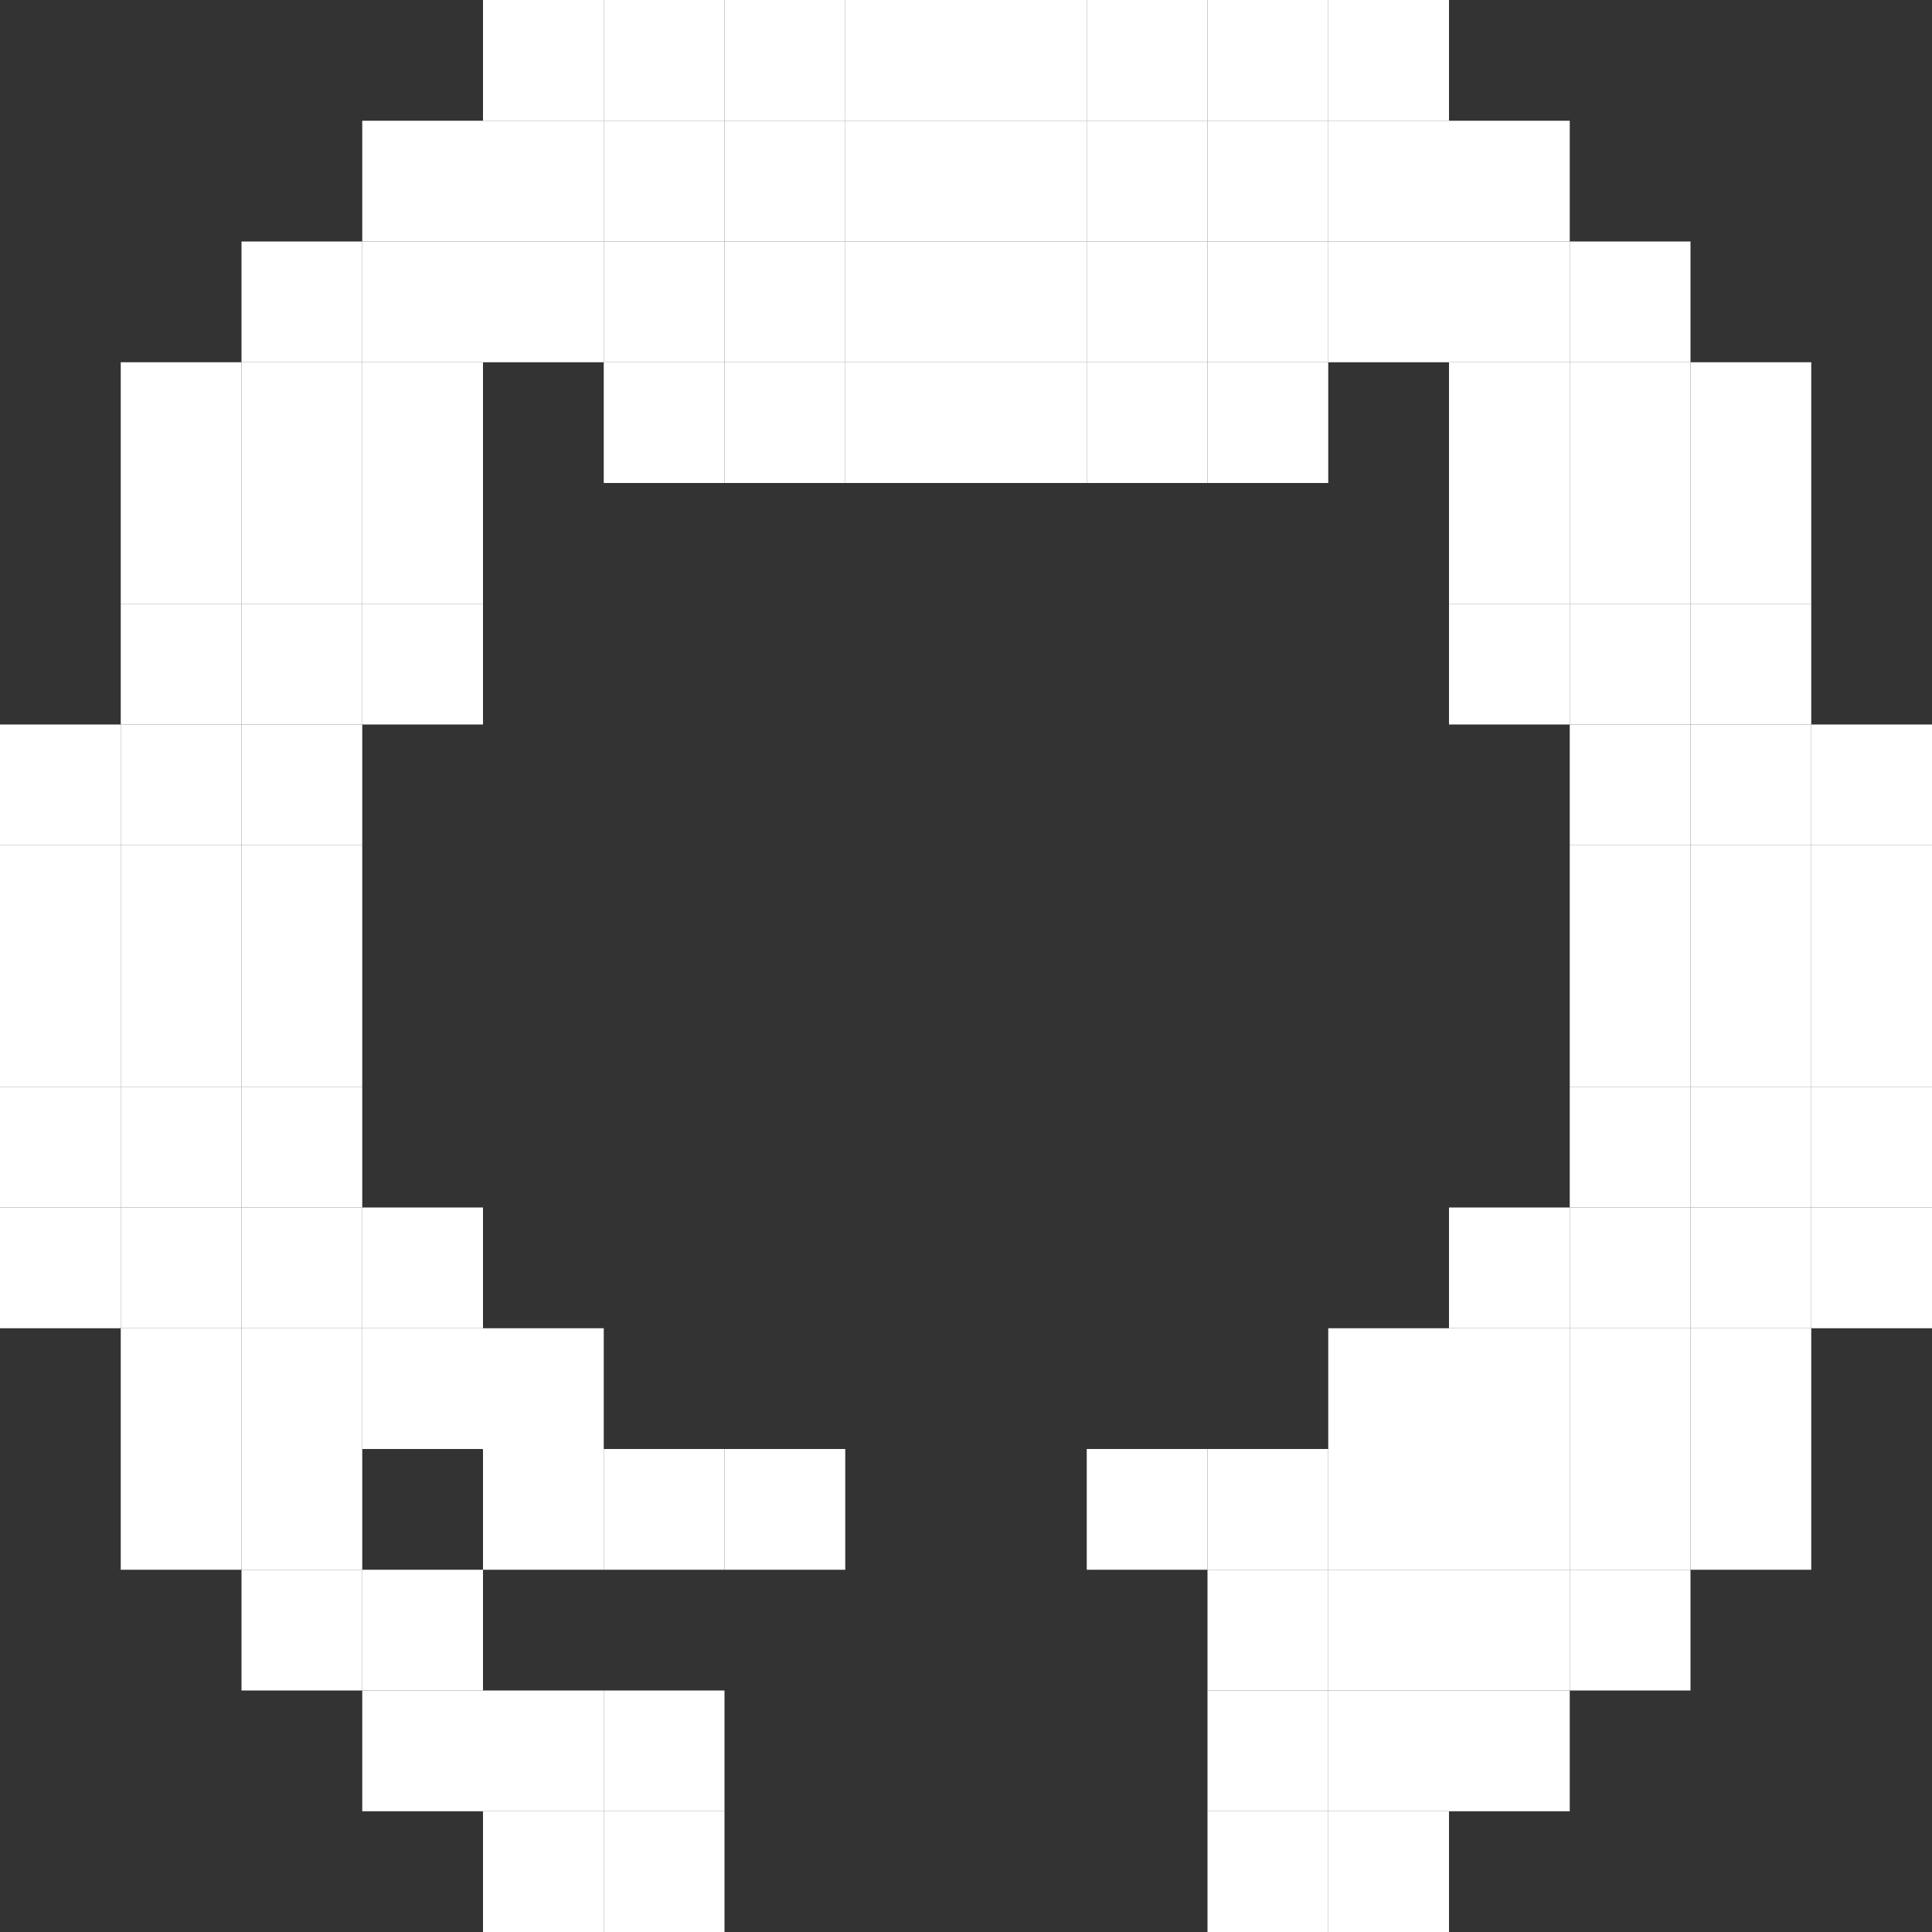 <svg width="50" height="50" viewBox="0 0 50 50" fill="none" xmlns="http://www.w3.org/2000/svg">
<rect x="0" y="0" width="50" height="50" fill="#333333" stroke="none"/>
<g id="pixel_white &#34;github&#34;">
<path id="Vector" d="M15.625 0H12.5V3.125H15.625V0Z" fill="white"/>
<path id="Vector_2" d="M18.75 0H15.625V3.125H18.75V0Z" fill="white"/>
<path id="Vector_3" d="M21.875 0H18.75V3.125H21.875V0Z" fill="white"/>
<path id="Vector_4" d="M25 0H21.875V3.125H25V0Z" fill="white"/>
<path id="Vector_5" d="M28.125 0H25V3.125H28.125V0Z" fill="white"/>
<path id="Vector_6" d="M31.25 0H28.125V3.125H31.25V0Z" fill="white"/>
<path id="Vector_7" d="M34.375 0H31.25V3.125H34.375V0Z" fill="white"/>
<path id="Vector_8" d="M37.5 0H34.375V3.125H37.5V0Z" fill="white"/>
<path id="Vector_9" d="M12.5 3.125H9.375V6.25H12.5V3.125Z" fill="white"/>
<path id="Vector_10" d="M15.625 3.125H12.5V6.25H15.625V3.125Z" fill="white"/>
<path id="Vector_11" d="M18.75 3.125H15.625V6.25H18.75V3.125Z" fill="white"/>
<path id="Vector_12" d="M21.875 3.125H18.75V6.25H21.875V3.125Z" fill="white"/>
<path id="Vector_13" d="M25 3.125H21.875V6.25H25V3.125Z" fill="white"/>
<path id="Vector_14" d="M28.125 3.125H25V6.25H28.125V3.125Z" fill="white"/>
<path id="Vector_15" d="M31.25 3.125H28.125V6.25H31.25V3.125Z" fill="white"/>
<path id="Vector_16" d="M34.375 3.125H31.25V6.25H34.375V3.125Z" fill="white"/>
<path id="Vector_17" d="M37.5 3.125H34.375V6.25H37.5V3.125Z" fill="white"/>
<path id="Vector_18" d="M40.625 3.125H37.5V6.25H40.625V3.125Z" fill="white"/>
<path id="Vector_19" d="M9.375 6.25H6.25V9.375H9.375V6.25Z" fill="white"/>
<path id="Vector_20" d="M12.5 6.25H9.375V9.375H12.5V6.25Z" fill="white"/>
<path id="Vector_21" d="M15.625 6.25H12.5V9.375H15.625V6.25Z" fill="white"/>
<path id="Vector_22" d="M18.75 6.25H15.625V9.375H18.75V6.25Z" fill="white"/>
<path id="Vector_23" d="M21.875 6.25H18.75V9.375H21.875V6.25Z" fill="white"/>
<path id="Vector_24" d="M25 6.25H21.875V9.375H25V6.25Z" fill="white"/>
<path id="Vector_25" d="M28.125 6.25H25V9.375H28.125V6.25Z" fill="white"/>
<path id="Vector_26" d="M31.25 6.25H28.125V9.375H31.25V6.25Z" fill="white"/>
<path id="Vector_27" d="M34.375 6.25H31.25V9.375H34.375V6.25Z" fill="white"/>
<path id="Vector_28" d="M37.5 6.25H34.375V9.375H37.5V6.25Z" fill="white"/>
<path id="Vector_29" d="M40.625 6.25H37.5V9.375H40.625V6.25Z" fill="white"/>
<path id="Vector_30" d="M43.75 6.25H40.625V9.375H43.75V6.25Z" fill="white"/>
<path id="Vector_31" d="M6.25 9.375H3.125V12.5H6.25V9.375Z" fill="white"/>
<path id="Vector_32" d="M9.375 9.375H6.25V12.5H9.375V9.375Z" fill="white"/>
<path id="Vector_33" d="M12.5 9.375H9.375V12.5H12.5V9.375Z" fill="white"/>
<path id="Vector_34" d="M18.75 9.375H15.625V12.5H18.75V9.375Z" fill="white"/>
<path id="Vector_35" d="M21.875 9.375H18.75V12.5H21.875V9.375Z" fill="white"/>
<path id="Vector_36" d="M25 9.375H21.875V12.5H25V9.375Z" fill="white"/>
<path id="Vector_37" d="M28.125 9.375H25V12.5H28.125V9.375Z" fill="white"/>
<path id="Vector_38" d="M31.25 9.375H28.125V12.5H31.25V9.375Z" fill="white"/>
<path id="Vector_39" d="M34.375 9.375H31.25V12.5H34.375V9.375Z" fill="white"/>
<path id="Vector_40" d="M40.625 9.375H37.5V12.5H40.625V9.375Z" fill="white"/>
<path id="Vector_41" d="M43.75 9.375H40.625V12.5H43.75V9.375Z" fill="white"/>
<path id="Vector_42" d="M46.875 9.375H43.75V12.5H46.875V9.375Z" fill="white"/>
<path id="Vector_43" d="M6.25 12.5H3.125V15.625H6.25V12.5Z" fill="white"/>
<path id="Vector_44" d="M9.375 12.5H6.25V15.625H9.375V12.5Z" fill="white"/>
<path id="Vector_45" d="M12.5 12.5H9.375V15.625H12.5V12.5Z" fill="white"/>
<path id="Vector_46" d="M40.625 12.5H37.5V15.625H40.625V12.5Z" fill="white"/>
<path id="Vector_47" d="M43.75 12.5H40.625V15.625H43.75V12.5Z" fill="white"/>
<path id="Vector_48" d="M46.875 12.5H43.75V15.625H46.875V12.5Z" fill="white"/>
<path id="Vector_49" d="M6.25 15.625H3.125V18.75H6.25V15.625Z" fill="white"/>
<path id="Vector_50" d="M9.375 15.625H6.25V18.75H9.375V15.625Z" fill="white"/>
<path id="Vector_51" d="M12.5 15.625H9.375V18.75H12.5V15.625Z" fill="white"/>
<path id="Vector_52" d="M40.625 15.625H37.5V18.75H40.625V15.625Z" fill="white"/>
<path id="Vector_53" d="M43.75 15.625H40.625V18.75H43.75V15.625Z" fill="white"/>
<path id="Vector_54" d="M46.875 15.625H43.75V18.75H46.875V15.625Z" fill="white"/>
<path id="Vector_55" d="M3.125 18.75H0V21.875H3.125V18.75Z" fill="white"/>
<path id="Vector_56" d="M6.25 18.75H3.125V21.875H6.25V18.75Z" fill="white"/>
<path id="Vector_57" d="M9.375 18.75H6.25V21.875H9.375V18.75Z" fill="white"/>
<path id="Vector_58" d="M43.75 18.75H40.625V21.875H43.75V18.75Z" fill="white"/>
<path id="Vector_59" d="M46.875 18.75H43.75V21.875H46.875V18.75Z" fill="white"/>
<path id="Vector_60" d="M50 18.75H46.875V21.875H50V18.75Z" fill="white"/>
<path id="Vector_61" d="M3.125 21.875H0V25H3.125V21.875Z" fill="white"/>
<path id="Vector_62" d="M6.25 21.875H3.125V25H6.25V21.875Z" fill="white"/>
<path id="Vector_63" d="M9.375 21.875H6.25V25H9.375V21.875Z" fill="white"/>
<path id="Vector_64" d="M43.75 21.875H40.625V25H43.75V21.875Z" fill="white"/>
<path id="Vector_65" d="M46.875 21.875H43.75V25H46.875V21.875Z" fill="white"/>
<path id="Vector_66" d="M50 21.875H46.875V25H50V21.875Z" fill="white"/>
<path id="Vector_67" d="M3.125 25H0V28.125H3.125V25Z" fill="white"/>
<path id="Vector_68" d="M6.25 25H3.125V28.125H6.25V25Z" fill="white"/>
<path id="Vector_69" d="M9.375 25H6.25V28.125H9.375V25Z" fill="white"/>
<path id="Vector_70" d="M43.75 25H40.625V28.125H43.75V25Z" fill="white"/>
<path id="Vector_71" d="M46.875 25H43.75V28.125H46.875V25Z" fill="white"/>
<path id="Vector_72" d="M50 25H46.875V28.125H50V25Z" fill="white"/>
<path id="Vector_73" d="M3.125 28.125H0V31.25H3.125V28.125Z" fill="white"/>
<path id="Vector_74" d="M6.25 28.125H3.125V31.25H6.25V28.125Z" fill="white"/>
<path id="Vector_75" d="M9.375 28.125H6.25V31.25H9.375V28.125Z" fill="white"/>
<path id="Vector_76" d="M43.75 28.125H40.625V31.25H43.75V28.125Z" fill="white"/>
<path id="Vector_77" d="M46.875 28.125H43.75V31.25H46.875V28.125Z" fill="white"/>
<path id="Vector_78" d="M50 28.125H46.875V31.25H50V28.125Z" fill="white"/>
<path id="Vector_79" d="M3.125 31.25H0V34.375H3.125V31.25Z" fill="white"/>
<path id="Vector_80" d="M6.25 31.25H3.125V34.375H6.25V31.25Z" fill="white"/>
<path id="Vector_81" d="M9.375 31.25H6.25V34.375H9.375V31.25Z" fill="white"/>
<path id="Vector_82" d="M12.5 31.25H9.375V34.375H12.5V31.25Z" fill="white"/>
<path id="Vector_83" d="M40.625 31.25H37.5V34.375H40.625V31.25Z" fill="white"/>
<path id="Vector_84" d="M43.75 31.25H40.625V34.375H43.75V31.25Z" fill="white"/>
<path id="Vector_85" d="M46.875 31.25H43.75V34.375H46.875V31.25Z" fill="white"/>
<path id="Vector_86" d="M50 31.25H46.875V34.375H50V31.25Z" fill="white"/>
<path id="Vector_87" d="M6.25 34.375H3.125V37.5H6.25V34.375Z" fill="white"/>
<path id="Vector_88" d="M9.375 34.375H6.25V37.5H9.375V34.375Z" fill="white"/>
<path id="Vector_89" d="M12.5 34.375H9.375V37.5H12.5V34.375Z" fill="white"/>
<path id="Vector_90" d="M15.625 34.375H12.5V37.5H15.625V34.375Z" fill="white"/>
<path id="Vector_91" d="M37.5 34.375H34.375V37.5H37.5V34.375Z" fill="white"/>
<path id="Vector_92" d="M40.625 34.375H37.5V37.5H40.625V34.375Z" fill="white"/>
<path id="Vector_93" d="M43.75 34.375H40.625V37.5H43.75V34.375Z" fill="white"/>
<path id="Vector_94" d="M46.875 34.375H43.75V37.5H46.875V34.375Z" fill="white"/>
<path id="Vector_95" d="M6.25 37.5H3.125V40.625H6.25V37.5Z" fill="white"/>
<path id="Vector_96" d="M9.375 37.5H6.25V40.625H9.375V37.5Z" fill="white"/>
<path id="Vector_97" d="M15.625 37.5H12.5V40.625H15.625V37.5Z" fill="white"/>
<path id="Vector_98" d="M18.75 37.5H15.625V40.625H18.75V37.5Z" fill="white"/>
<path id="Vector_99" d="M21.875 37.5H18.75V40.625H21.875V37.5Z" fill="white"/>
<path id="Vector_100" d="M31.25 37.5H28.125V40.625H31.25V37.5Z" fill="white"/>
<path id="Vector_101" d="M34.375 37.5H31.25V40.625H34.375V37.5Z" fill="white"/>
<path id="Vector_102" d="M37.5 37.5H34.375V40.625H37.5V37.5Z" fill="white"/>
<path id="Vector_103" d="M40.625 37.5H37.5V40.625H40.625V37.5Z" fill="white"/>
<path id="Vector_104" d="M43.75 37.5H40.625V40.625H43.75V37.5Z" fill="white"/>
<path id="Vector_105" d="M46.875 37.5H43.75V40.625H46.875V37.5Z" fill="white"/>
<path id="Vector_106" d="M9.375 40.625H6.25V43.75H9.375V40.625Z" fill="white"/>
<path id="Vector_107" d="M12.5 40.625H9.375V43.75H12.5V40.625Z" fill="white"/>
<path id="Vector_108" d="M34.375 40.625H31.25V43.75H34.375V40.625Z" fill="white"/>
<path id="Vector_109" d="M37.5 40.625H34.375V43.75H37.5V40.625Z" fill="white"/>
<path id="Vector_110" d="M40.625 40.625H37.5V43.75H40.625V40.625Z" fill="white"/>
<path id="Vector_111" d="M43.75 40.625H40.625V43.75H43.75V40.625Z" fill="white"/>
<path id="Vector_112" d="M12.5 43.75H9.375V46.875H12.5V43.75Z" fill="white"/>
<path id="Vector_113" d="M15.625 43.75H12.5V46.875H15.625V43.75Z" fill="white"/>
<path id="Vector_114" d="M18.75 43.75H15.625V46.875H18.75V43.75Z" fill="white"/>
<path id="Vector_115" d="M34.375 43.75H31.25V46.875H34.375V43.75Z" fill="white"/>
<path id="Vector_116" d="M37.5 43.75H34.375V46.875H37.5V43.75Z" fill="white"/>
<path id="Vector_117" d="M40.625 43.75H37.5V46.875H40.625V43.75Z" fill="white"/>
<path id="Vector_118" d="M15.625 46.875H12.5V50H15.625V46.875Z" fill="white"/>
<path id="Vector_119" d="M18.75 46.875H15.625V50H18.75V46.875Z" fill="white"/>
<path id="Vector_120" d="M34.375 46.875H31.25V50H34.375V46.875Z" fill="white"/>
<path id="Vector_121" d="M37.5 46.875H34.375V50H37.5V46.875Z" fill="white"/>
</g>
</svg>
